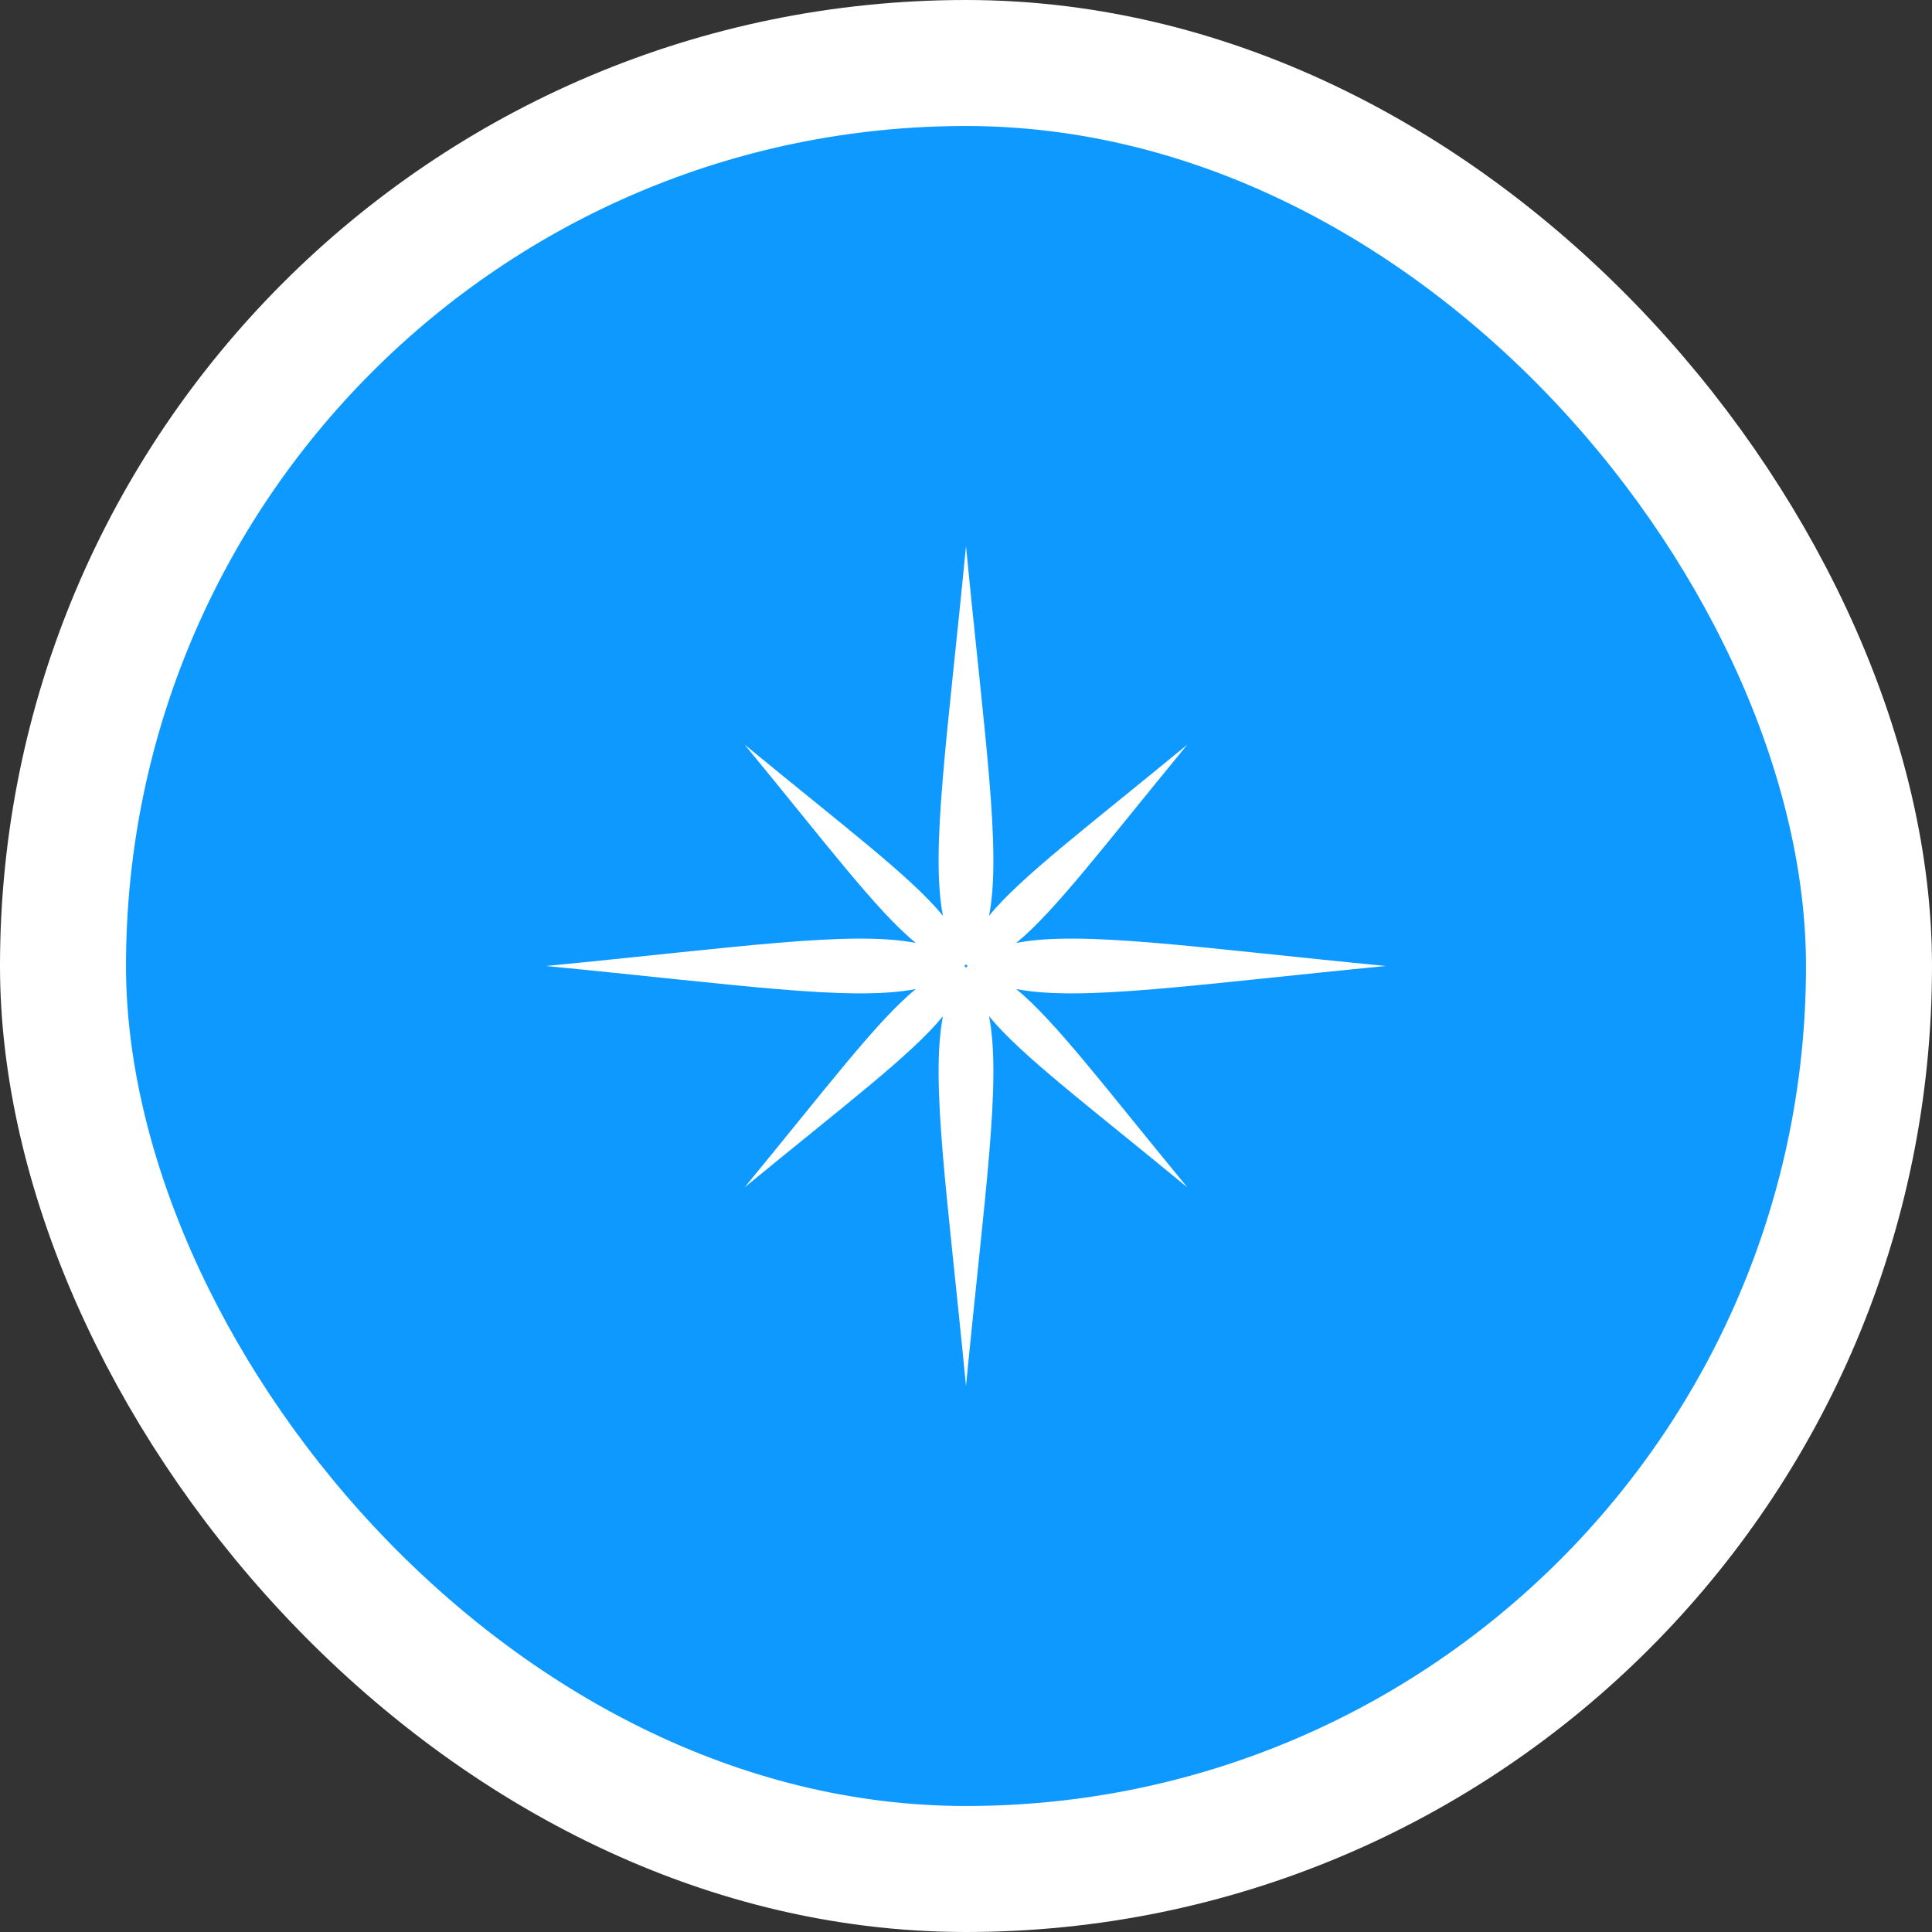 <?xml version="1.0" encoding="UTF-8"?> <svg xmlns="http://www.w3.org/2000/svg" width="46" height="46" viewBox="0 0 46 46" fill="none"><rect x="0" y="0" width="46" height="46" fill="#333333" stroke="none"/> <rect x="1.5" y="1.5" width="43" height="43" rx="21.5" fill="#0D99FF"></rect> <rect x="1.5" y="1.5" width="43" height="43" rx="21.5" stroke="white" stroke-width="3"></rect> <path d="M22.985 23.043C22.985 23.033 22.986 23.023 22.986 23.013C22.977 23.014 22.967 23.015 22.957 23.015C22.963 23.009 22.969 23.006 22.974 23C22.969 22.995 22.963 22.99 22.957 22.985C22.967 22.985 22.977 22.986 22.986 22.986C22.986 22.977 22.985 22.967 22.985 22.957C22.99 22.963 22.995 22.969 23 22.974C23.005 22.969 23.01 22.963 23.015 22.957C23.015 22.967 23.014 22.977 23.014 22.986C23.023 22.986 23.033 22.985 23.043 22.985C23.037 22.99 23.032 22.995 23.026 23C23.032 23.006 23.037 23.009 23.043 23.015C23.033 23.015 23.023 23.014 23.014 23.013C23.014 23.023 23.015 23.033 23.015 23.043C23.01 23.037 23.005 23.032 23 23.026C22.995 23.032 22.99 23.037 22.985 23.043ZM24.196 23.549C25.743 23.849 28.452 23.44 33 23C28.452 22.56 25.743 22.15 24.196 22.451C25.126 21.689 26.305 20.116 28.271 17.728C25.884 19.695 24.311 20.874 23.549 21.804C23.85 20.257 23.44 17.549 23 13C22.56 17.549 22.15 20.257 22.451 21.804C21.69 20.874 20.116 19.695 17.729 17.728C19.694 20.116 20.874 21.689 21.804 22.451C20.257 22.15 17.549 22.56 13 23C17.549 23.44 20.257 23.849 21.804 23.549C20.874 24.311 19.694 25.884 17.729 28.271C20.116 26.306 21.69 25.126 22.451 24.196C22.15 25.743 22.56 28.452 23 33C23.44 28.452 23.85 25.743 23.549 24.196C24.311 25.126 25.884 26.306 28.271 28.271C26.305 25.884 25.126 24.311 24.196 23.549Z" fill="white"></path> </svg> 